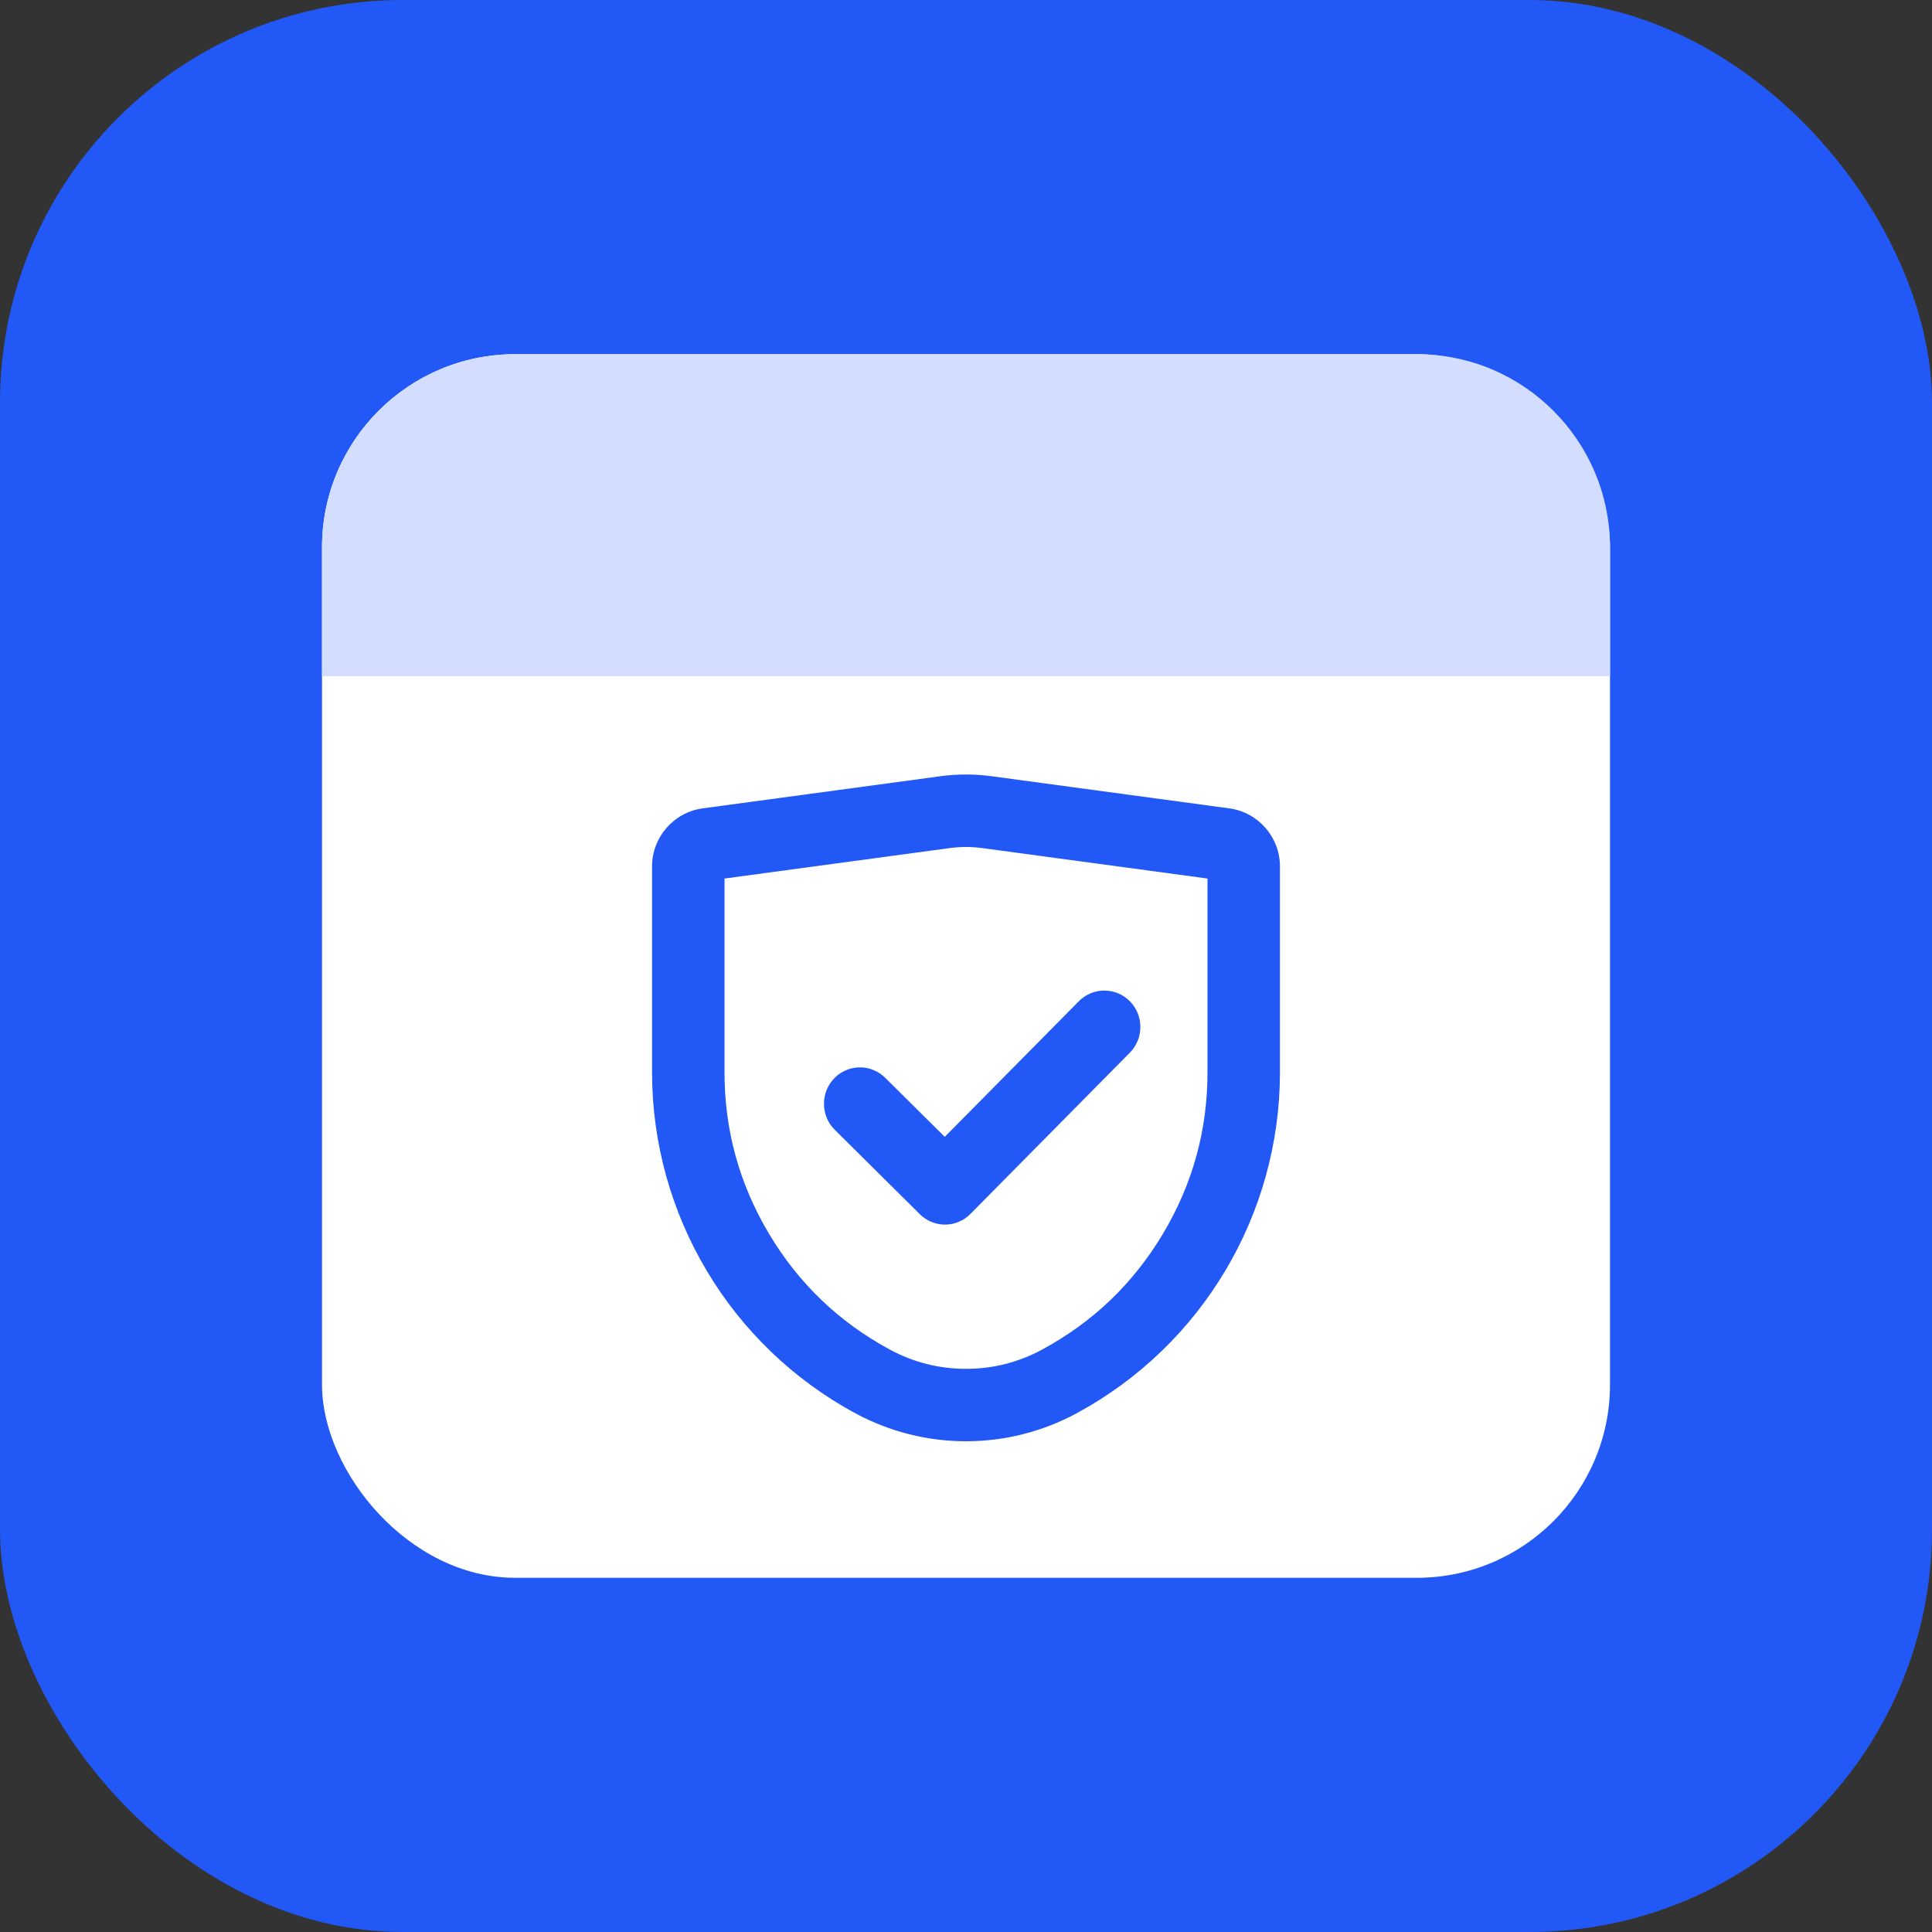 <svg xmlns="http://www.w3.org/2000/svg" xmlns:xlink="http://www.w3.org/1999/xlink" fill="none" version="1.1" width="48" height="48" viewBox="0 0 48 48"><rect x="0" y="0" width="48" height="48" fill="#333333" stroke="none"/><g><g><g><rect x="0" y="0" width="48" height="48" rx="10" fill="#2258F6" fill-opacity="1"/></g><g><g><rect x="8" y="8.8" width="32" height="30.4" rx="4.8" fill="#FFFFFF" fill-opacity="1"/></g><g><g><path d="M16.2,26.639C16.2,30.177,18.139,33.43,21.25,35.112C22.966,36.04,25.033,36.04,26.749,35.112C29.861,33.43,31.8,30.177,31.8,26.639L31.8,21.527C31.8,20.798,31.261,20.181,30.538,20.083L24.643,19.286C24.216,19.228,23.783,19.228,23.357,19.286L17.461,20.083C16.739,20.181,16.2,20.798,16.2,21.527L16.2,26.639ZM18,26.639Q18,28.797,19.104,30.65Q20.209,32.503,22.106,33.529Q22.992,34.008,24,34.008Q25.007,34.008,25.893,33.529Q27.79,32.503,28.895,30.65Q30,28.797,30,26.639L30,21.827L24.402,21.07Q24,21.016,23.598,21.07L18,21.827L18,26.639Z" fill-rule="evenodd" fill="#2258F6" fill-opacity="1"/></g><g><g transform="matrix(0.703,0.711,-0.703,0.711,23.084,-11.635)"><path d="M29.221,22.129Q29.133,22.129,29.046,22.146Q28.959,22.163,28.877,22.197Q28.795,22.231,28.721,22.281Q28.648,22.33,28.585,22.393Q28.522,22.455,28.473,22.529Q28.424,22.603,28.39,22.684Q28.356,22.766,28.339,22.853Q28.321,22.94,28.321,23.029L28.321,27.769L26.236,27.789Q26.148,27.79,26.062,27.808Q25.976,27.826,25.895,27.86Q25.813,27.894,25.74,27.944Q25.668,27.993,25.606,28.056Q25.544,28.118,25.495,28.192Q25.446,28.265,25.413,28.347Q25.379,28.428,25.362,28.515Q25.345,28.601,25.345,28.689Q25.345,28.778,25.362,28.865Q25.38,28.952,25.413,29.033Q25.447,29.115,25.497,29.189Q25.546,29.263,25.609,29.325Q25.671,29.388,25.745,29.437Q25.819,29.487,25.901,29.521Q25.982,29.554,26.069,29.572Q26.156,29.589,26.245,29.589L26.253,29.589L29.192,29.561Q29.207,29.562,29.221,29.562Q29.31,29.562,29.397,29.544Q29.484,29.527,29.566,29.493Q29.648,29.459,29.721,29.41Q29.795,29.361,29.858,29.298Q29.921,29.235,29.97,29.162Q30.019,29.088,30.053,29.006Q30.087,28.924,30.104,28.837Q30.121,28.75,30.121,28.662L30.121,23.029Q30.121,22.85,30.053,22.684Q29.984,22.519,29.858,22.393Q29.731,22.266,29.566,22.197Q29.401,22.129,29.221,22.129Z" fill-rule="evenodd" fill="#2258F6" fill-opacity="1"/></g></g></g><g><path d="M8,16.8L40,16.8L40,13.6C40,10.949,37.851,8.8,35.2,8.8L12.8,8.8C10.149,8.8,8,10.949,8,13.6L8,16.8Z" fill="#D2DDFF" fill-opacity="1"/></g></g></g></g></svg>